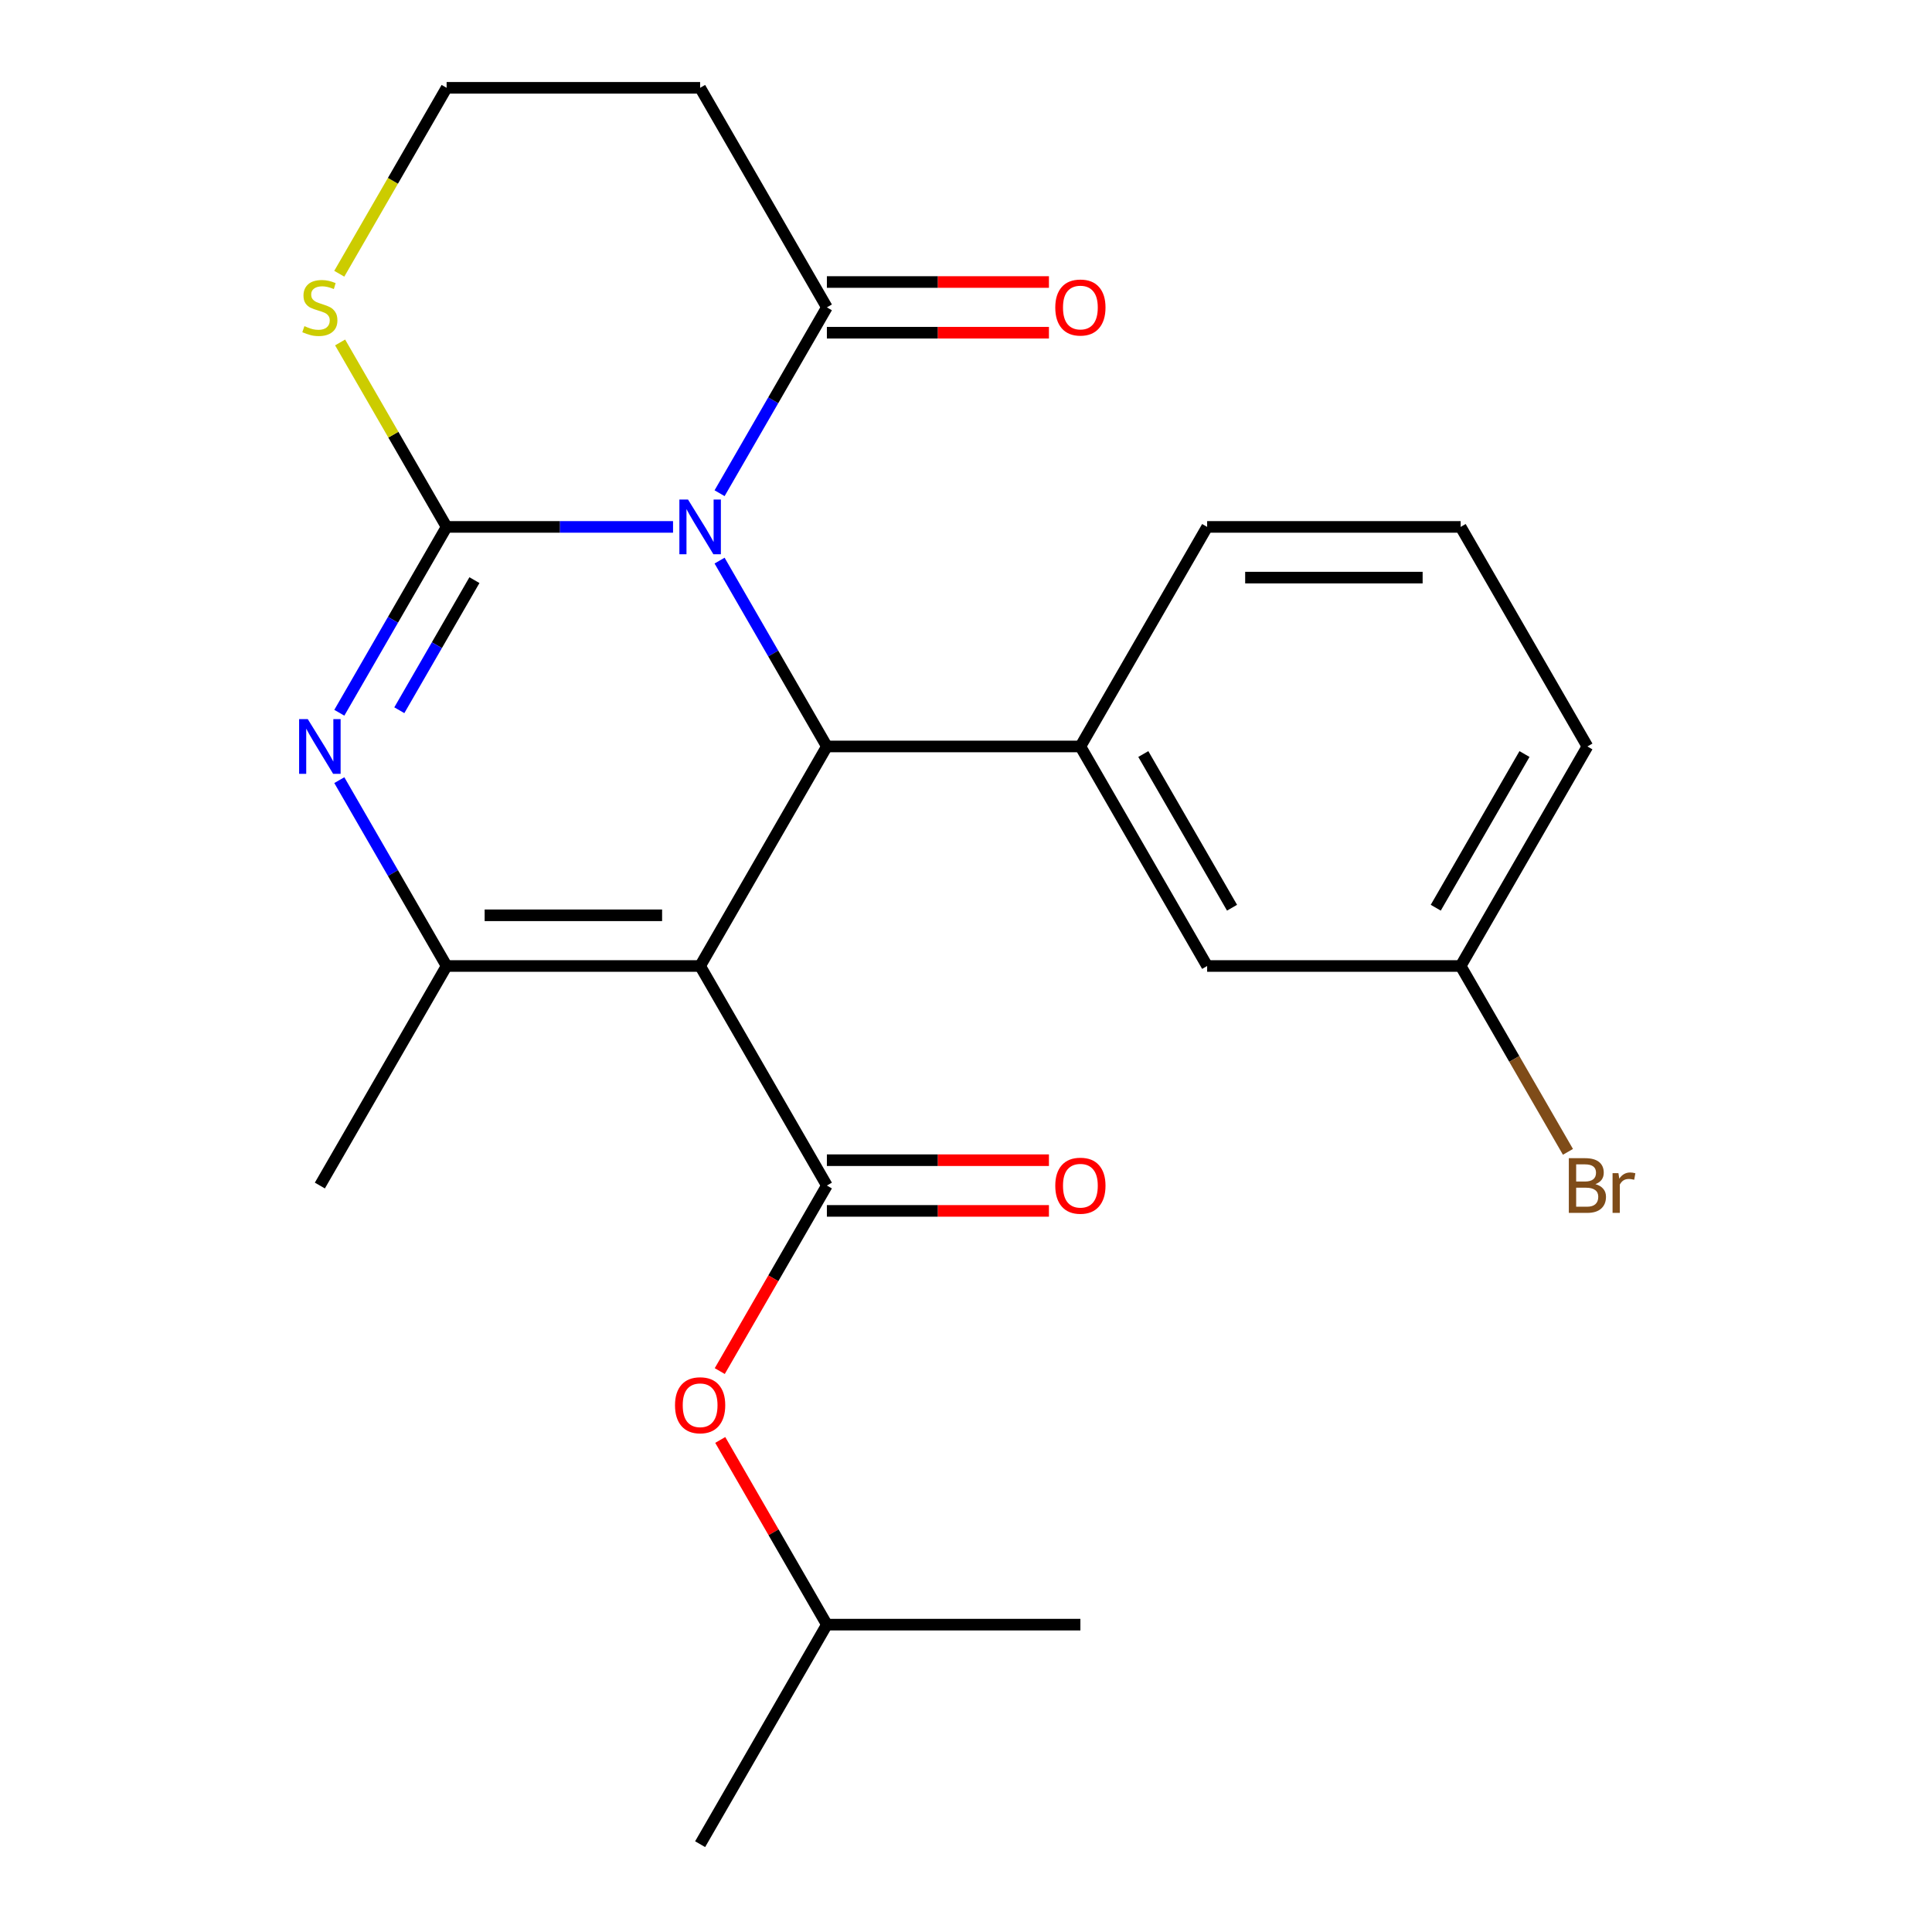 <?xml version='1.0' encoding='iso-8859-1'?>
<svg version='1.1' baseProfile='full'
              xmlns='http://www.w3.org/2000/svg'
                      xmlns:rdkit='http://www.rdkit.org/xml'
                      xmlns:xlink='http://www.w3.org/1999/xlink'
                  xml:space='preserve'
width='1000px' height='1000px' viewBox='0 0 1000 1000'>
<!-- END OF HEADER -->
<rect style='opacity:1.0;fill:#FFFFFF;stroke:none' width='1000' height='1000' x='0' y='0'> </rect>
<path class='bond-0' d='M 348.364,272.727 L 289.766,272.727' style='fill:none;fill-rule:evenodd;stroke:#0000FF;stroke-width:6px;stroke-linecap:butt;stroke-linejoin:miter;stroke-opacity:1' />
<path class='bond-0' d='M 289.766,272.727 L 231.168,272.727' style='fill:none;fill-rule:evenodd;stroke:#000000;stroke-width:6px;stroke-linecap:butt;stroke-linejoin:miter;stroke-opacity:1' />
<path class='bond-2' d='M 372.453,290.168 L 400.223,338.266' style='fill:none;fill-rule:evenodd;stroke:#0000FF;stroke-width:6px;stroke-linecap:butt;stroke-linejoin:miter;stroke-opacity:1' />
<path class='bond-2' d='M 400.223,338.266 L 427.992,386.364' style='fill:none;fill-rule:evenodd;stroke:#000000;stroke-width:6px;stroke-linecap:butt;stroke-linejoin:miter;stroke-opacity:1' />
<path class='bond-6' d='M 372.453,255.287 L 400.223,207.189' style='fill:none;fill-rule:evenodd;stroke:#0000FF;stroke-width:6px;stroke-linecap:butt;stroke-linejoin:miter;stroke-opacity:1' />
<path class='bond-6' d='M 400.223,207.189 L 427.992,159.091' style='fill:none;fill-rule:evenodd;stroke:#000000;stroke-width:6px;stroke-linecap:butt;stroke-linejoin:miter;stroke-opacity:1' />
<path class='bond-3' d='M 231.168,272.727 L 203.399,320.825' style='fill:none;fill-rule:evenodd;stroke:#000000;stroke-width:6px;stroke-linecap:butt;stroke-linejoin:miter;stroke-opacity:1' />
<path class='bond-3' d='M 203.399,320.825 L 175.629,368.923' style='fill:none;fill-rule:evenodd;stroke:#0000FF;stroke-width:6px;stroke-linecap:butt;stroke-linejoin:miter;stroke-opacity:1' />
<path class='bond-3' d='M 245.565,300.278 L 226.126,333.947' style='fill:none;fill-rule:evenodd;stroke:#000000;stroke-width:6px;stroke-linecap:butt;stroke-linejoin:miter;stroke-opacity:1' />
<path class='bond-3' d='M 226.126,333.947 L 206.687,367.615' style='fill:none;fill-rule:evenodd;stroke:#0000FF;stroke-width:6px;stroke-linecap:butt;stroke-linejoin:miter;stroke-opacity:1' />
<path class='bond-8' d='M 231.168,272.727 L 203.607,224.989' style='fill:none;fill-rule:evenodd;stroke:#000000;stroke-width:6px;stroke-linecap:butt;stroke-linejoin:miter;stroke-opacity:1' />
<path class='bond-8' d='M 203.607,224.989 L 176.045,177.251' style='fill:none;fill-rule:evenodd;stroke:#CCCC00;stroke-width:6px;stroke-linecap:butt;stroke-linejoin:miter;stroke-opacity:1' />
<path class='bond-1' d='M 362.384,500 L 427.992,386.364' style='fill:none;fill-rule:evenodd;stroke:#000000;stroke-width:6px;stroke-linecap:butt;stroke-linejoin:miter;stroke-opacity:1' />
<path class='bond-4' d='M 362.384,500 L 231.168,500' style='fill:none;fill-rule:evenodd;stroke:#000000;stroke-width:6px;stroke-linecap:butt;stroke-linejoin:miter;stroke-opacity:1' />
<path class='bond-4' d='M 342.702,473.757 L 250.85,473.757' style='fill:none;fill-rule:evenodd;stroke:#000000;stroke-width:6px;stroke-linecap:butt;stroke-linejoin:miter;stroke-opacity:1' />
<path class='bond-5' d='M 362.384,500 L 427.992,613.636' style='fill:none;fill-rule:evenodd;stroke:#000000;stroke-width:6px;stroke-linecap:butt;stroke-linejoin:miter;stroke-opacity:1' />
<path class='bond-7' d='M 427.992,386.364 L 559.208,386.364' style='fill:none;fill-rule:evenodd;stroke:#000000;stroke-width:6px;stroke-linecap:butt;stroke-linejoin:miter;stroke-opacity:1' />
<path class='bond-25' d='M 175.629,403.804 L 203.399,451.902' style='fill:none;fill-rule:evenodd;stroke:#0000FF;stroke-width:6px;stroke-linecap:butt;stroke-linejoin:miter;stroke-opacity:1' />
<path class='bond-25' d='M 203.399,451.902 L 231.168,500' style='fill:none;fill-rule:evenodd;stroke:#000000;stroke-width:6px;stroke-linecap:butt;stroke-linejoin:miter;stroke-opacity:1' />
<path class='bond-16' d='M 231.168,500 L 165.56,613.636' style='fill:none;fill-rule:evenodd;stroke:#000000;stroke-width:6px;stroke-linecap:butt;stroke-linejoin:miter;stroke-opacity:1' />
<path class='bond-9' d='M 427.992,613.636 L 400.269,661.654' style='fill:none;fill-rule:evenodd;stroke:#000000;stroke-width:6px;stroke-linecap:butt;stroke-linejoin:miter;stroke-opacity:1' />
<path class='bond-9' d='M 400.269,661.654 L 372.546,709.672' style='fill:none;fill-rule:evenodd;stroke:#FF0000;stroke-width:6px;stroke-linecap:butt;stroke-linejoin:miter;stroke-opacity:1' />
<path class='bond-10' d='M 427.992,626.758 L 485.46,626.758' style='fill:none;fill-rule:evenodd;stroke:#000000;stroke-width:6px;stroke-linecap:butt;stroke-linejoin:miter;stroke-opacity:1' />
<path class='bond-10' d='M 485.46,626.758 L 542.928,626.758' style='fill:none;fill-rule:evenodd;stroke:#FF0000;stroke-width:6px;stroke-linecap:butt;stroke-linejoin:miter;stroke-opacity:1' />
<path class='bond-10' d='M 427.992,600.515 L 485.46,600.515' style='fill:none;fill-rule:evenodd;stroke:#000000;stroke-width:6px;stroke-linecap:butt;stroke-linejoin:miter;stroke-opacity:1' />
<path class='bond-10' d='M 485.46,600.515 L 542.928,600.515' style='fill:none;fill-rule:evenodd;stroke:#FF0000;stroke-width:6px;stroke-linecap:butt;stroke-linejoin:miter;stroke-opacity:1' />
<path class='bond-11' d='M 427.992,159.091 L 362.384,45.455' style='fill:none;fill-rule:evenodd;stroke:#000000;stroke-width:6px;stroke-linecap:butt;stroke-linejoin:miter;stroke-opacity:1' />
<path class='bond-13' d='M 427.992,172.213 L 485.46,172.213' style='fill:none;fill-rule:evenodd;stroke:#000000;stroke-width:6px;stroke-linecap:butt;stroke-linejoin:miter;stroke-opacity:1' />
<path class='bond-13' d='M 485.46,172.213 L 542.928,172.213' style='fill:none;fill-rule:evenodd;stroke:#FF0000;stroke-width:6px;stroke-linecap:butt;stroke-linejoin:miter;stroke-opacity:1' />
<path class='bond-13' d='M 427.992,145.969 L 485.46,145.969' style='fill:none;fill-rule:evenodd;stroke:#000000;stroke-width:6px;stroke-linecap:butt;stroke-linejoin:miter;stroke-opacity:1' />
<path class='bond-13' d='M 485.46,145.969 L 542.928,145.969' style='fill:none;fill-rule:evenodd;stroke:#FF0000;stroke-width:6px;stroke-linecap:butt;stroke-linejoin:miter;stroke-opacity:1' />
<path class='bond-12' d='M 559.208,386.364 L 624.816,500' style='fill:none;fill-rule:evenodd;stroke:#000000;stroke-width:6px;stroke-linecap:butt;stroke-linejoin:miter;stroke-opacity:1' />
<path class='bond-12' d='M 591.776,390.287 L 637.702,469.833' style='fill:none;fill-rule:evenodd;stroke:#000000;stroke-width:6px;stroke-linecap:butt;stroke-linejoin:miter;stroke-opacity:1' />
<path class='bond-18' d='M 559.208,386.364 L 624.816,272.727' style='fill:none;fill-rule:evenodd;stroke:#000000;stroke-width:6px;stroke-linecap:butt;stroke-linejoin:miter;stroke-opacity:1' />
<path class='bond-24' d='M 175.606,141.691 L 203.387,93.573' style='fill:none;fill-rule:evenodd;stroke:#CCCC00;stroke-width:6px;stroke-linecap:butt;stroke-linejoin:miter;stroke-opacity:1' />
<path class='bond-24' d='M 203.387,93.573 L 231.168,45.455' style='fill:none;fill-rule:evenodd;stroke:#000000;stroke-width:6px;stroke-linecap:butt;stroke-linejoin:miter;stroke-opacity:1' />
<path class='bond-19' d='M 372.8,745.313 L 400.396,793.111' style='fill:none;fill-rule:evenodd;stroke:#FF0000;stroke-width:6px;stroke-linecap:butt;stroke-linejoin:miter;stroke-opacity:1' />
<path class='bond-19' d='M 400.396,793.111 L 427.992,840.909' style='fill:none;fill-rule:evenodd;stroke:#000000;stroke-width:6px;stroke-linecap:butt;stroke-linejoin:miter;stroke-opacity:1' />
<path class='bond-14' d='M 362.384,45.455 L 231.168,45.455' style='fill:none;fill-rule:evenodd;stroke:#000000;stroke-width:6px;stroke-linecap:butt;stroke-linejoin:miter;stroke-opacity:1' />
<path class='bond-15' d='M 624.816,500 L 756.032,500' style='fill:none;fill-rule:evenodd;stroke:#000000;stroke-width:6px;stroke-linecap:butt;stroke-linejoin:miter;stroke-opacity:1' />
<path class='bond-17' d='M 756.032,500 L 783.801,548.098' style='fill:none;fill-rule:evenodd;stroke:#000000;stroke-width:6px;stroke-linecap:butt;stroke-linejoin:miter;stroke-opacity:1' />
<path class='bond-17' d='M 783.801,548.098 L 811.571,596.196' style='fill:none;fill-rule:evenodd;stroke:#7F4C19;stroke-width:6px;stroke-linecap:butt;stroke-linejoin:miter;stroke-opacity:1' />
<path class='bond-26' d='M 756.032,500 L 821.64,386.364' style='fill:none;fill-rule:evenodd;stroke:#000000;stroke-width:6px;stroke-linecap:butt;stroke-linejoin:miter;stroke-opacity:1' />
<path class='bond-26' d='M 743.146,469.833 L 789.071,390.287' style='fill:none;fill-rule:evenodd;stroke:#000000;stroke-width:6px;stroke-linecap:butt;stroke-linejoin:miter;stroke-opacity:1' />
<path class='bond-20' d='M 624.816,272.727 L 756.032,272.727' style='fill:none;fill-rule:evenodd;stroke:#000000;stroke-width:6px;stroke-linecap:butt;stroke-linejoin:miter;stroke-opacity:1' />
<path class='bond-20' d='M 644.498,298.97 L 736.35,298.97' style='fill:none;fill-rule:evenodd;stroke:#000000;stroke-width:6px;stroke-linecap:butt;stroke-linejoin:miter;stroke-opacity:1' />
<path class='bond-22' d='M 427.992,840.909 L 362.384,954.545' style='fill:none;fill-rule:evenodd;stroke:#000000;stroke-width:6px;stroke-linecap:butt;stroke-linejoin:miter;stroke-opacity:1' />
<path class='bond-23' d='M 427.992,840.909 L 559.208,840.909' style='fill:none;fill-rule:evenodd;stroke:#000000;stroke-width:6px;stroke-linecap:butt;stroke-linejoin:miter;stroke-opacity:1' />
<path class='bond-21' d='M 756.032,272.727 L 821.64,386.364' style='fill:none;fill-rule:evenodd;stroke:#000000;stroke-width:6px;stroke-linecap:butt;stroke-linejoin:miter;stroke-opacity:1' />
<path  class='atom-0' d='M 356.124 258.567
L 365.404 273.567
Q 366.324 275.047, 367.804 277.727
Q 369.284 280.407, 369.364 280.567
L 369.364 258.567
L 373.124 258.567
L 373.124 286.887
L 369.244 286.887
L 359.284 270.487
Q 358.124 268.567, 356.884 266.367
Q 355.684 264.167, 355.324 263.487
L 355.324 286.887
L 351.644 286.887
L 351.644 258.567
L 356.124 258.567
' fill='#0000FF'/>
<path  class='atom-4' d='M 159.3 372.204
L 168.58 387.204
Q 169.5 388.684, 170.98 391.364
Q 172.46 394.044, 172.54 394.204
L 172.54 372.204
L 176.3 372.204
L 176.3 400.524
L 172.42 400.524
L 162.46 384.124
Q 161.3 382.204, 160.06 380.004
Q 158.86 377.804, 158.5 377.124
L 158.5 400.524
L 154.82 400.524
L 154.82 372.204
L 159.3 372.204
' fill='#0000FF'/>
<path  class='atom-9' d='M 157.56 168.811
Q 157.88 168.931, 159.2 169.491
Q 160.52 170.051, 161.96 170.411
Q 163.44 170.731, 164.88 170.731
Q 167.56 170.731, 169.12 169.451
Q 170.68 168.131, 170.68 165.851
Q 170.68 164.291, 169.88 163.331
Q 169.12 162.371, 167.92 161.851
Q 166.72 161.331, 164.72 160.731
Q 162.2 159.971, 160.68 159.251
Q 159.2 158.531, 158.12 157.011
Q 157.08 155.491, 157.08 152.931
Q 157.08 149.371, 159.48 147.171
Q 161.92 144.971, 166.72 144.971
Q 170 144.971, 173.72 146.531
L 172.8 149.611
Q 169.4 148.211, 166.84 148.211
Q 164.08 148.211, 162.56 149.371
Q 161.04 150.491, 161.08 152.451
Q 161.08 153.971, 161.84 154.891
Q 162.64 155.811, 163.76 156.331
Q 164.92 156.851, 166.84 157.451
Q 169.4 158.251, 170.92 159.051
Q 172.44 159.851, 173.52 161.491
Q 174.64 163.091, 174.64 165.851
Q 174.64 169.771, 172 171.891
Q 169.4 173.971, 165.04 173.971
Q 162.52 173.971, 160.6 173.411
Q 158.72 172.891, 156.48 171.971
L 157.56 168.811
' fill='#CCCC00'/>
<path  class='atom-10' d='M 349.384 727.353
Q 349.384 720.553, 352.744 716.753
Q 356.104 712.953, 362.384 712.953
Q 368.664 712.953, 372.024 716.753
Q 375.384 720.553, 375.384 727.353
Q 375.384 734.233, 371.984 738.153
Q 368.584 742.033, 362.384 742.033
Q 356.144 742.033, 352.744 738.153
Q 349.384 734.273, 349.384 727.353
M 362.384 738.833
Q 366.704 738.833, 369.024 735.953
Q 371.384 733.033, 371.384 727.353
Q 371.384 721.793, 369.024 718.993
Q 366.704 716.153, 362.384 716.153
Q 358.064 716.153, 355.704 718.953
Q 353.384 721.753, 353.384 727.353
Q 353.384 733.073, 355.704 735.953
Q 358.064 738.833, 362.384 738.833
' fill='#FF0000'/>
<path  class='atom-11' d='M 546.208 613.716
Q 546.208 606.916, 549.568 603.116
Q 552.928 599.316, 559.208 599.316
Q 565.488 599.316, 568.848 603.116
Q 572.208 606.916, 572.208 613.716
Q 572.208 620.596, 568.808 624.516
Q 565.408 628.396, 559.208 628.396
Q 552.968 628.396, 549.568 624.516
Q 546.208 620.636, 546.208 613.716
M 559.208 625.196
Q 563.528 625.196, 565.848 622.316
Q 568.208 619.396, 568.208 613.716
Q 568.208 608.156, 565.848 605.356
Q 563.528 602.516, 559.208 602.516
Q 554.888 602.516, 552.528 605.316
Q 550.208 608.116, 550.208 613.716
Q 550.208 619.436, 552.528 622.316
Q 554.888 625.196, 559.208 625.196
' fill='#FF0000'/>
<path  class='atom-14' d='M 546.208 159.171
Q 546.208 152.371, 549.568 148.571
Q 552.928 144.771, 559.208 144.771
Q 565.488 144.771, 568.848 148.571
Q 572.208 152.371, 572.208 159.171
Q 572.208 166.051, 568.808 169.971
Q 565.408 173.851, 559.208 173.851
Q 552.968 173.851, 549.568 169.971
Q 546.208 166.091, 546.208 159.171
M 559.208 170.651
Q 563.528 170.651, 565.848 167.771
Q 568.208 164.851, 568.208 159.171
Q 568.208 153.611, 565.848 150.811
Q 563.528 147.971, 559.208 147.971
Q 554.888 147.971, 552.528 150.771
Q 550.208 153.571, 550.208 159.171
Q 550.208 164.891, 552.528 167.771
Q 554.888 170.651, 559.208 170.651
' fill='#FF0000'/>
<path  class='atom-18' d='M 825.78 612.916
Q 828.5 613.676, 829.86 615.356
Q 831.26 616.996, 831.26 619.436
Q 831.26 623.356, 828.74 625.596
Q 826.26 627.796, 821.54 627.796
L 812.02 627.796
L 812.02 599.476
L 820.38 599.476
Q 825.22 599.476, 827.66 601.436
Q 830.1 603.396, 830.1 606.996
Q 830.1 611.276, 825.78 612.916
M 815.82 602.676
L 815.82 611.556
L 820.38 611.556
Q 823.18 611.556, 824.62 610.436
Q 826.1 609.276, 826.1 606.996
Q 826.1 602.676, 820.38 602.676
L 815.82 602.676
M 821.54 624.596
Q 824.3 624.596, 825.78 623.276
Q 827.26 621.956, 827.26 619.436
Q 827.26 617.116, 825.62 615.956
Q 824.02 614.756, 820.94 614.756
L 815.82 614.756
L 815.82 624.596
L 821.54 624.596
' fill='#7F4C19'/>
<path  class='atom-18' d='M 837.7 607.236
L 838.14 610.076
Q 840.3 606.876, 843.82 606.876
Q 844.94 606.876, 846.46 607.276
L 845.86 610.636
Q 844.14 610.236, 843.18 610.236
Q 841.5 610.236, 840.38 610.916
Q 839.3 611.556, 838.42 613.116
L 838.42 627.796
L 834.66 627.796
L 834.66 607.236
L 837.7 607.236
' fill='#7F4C19'/>
</svg>
